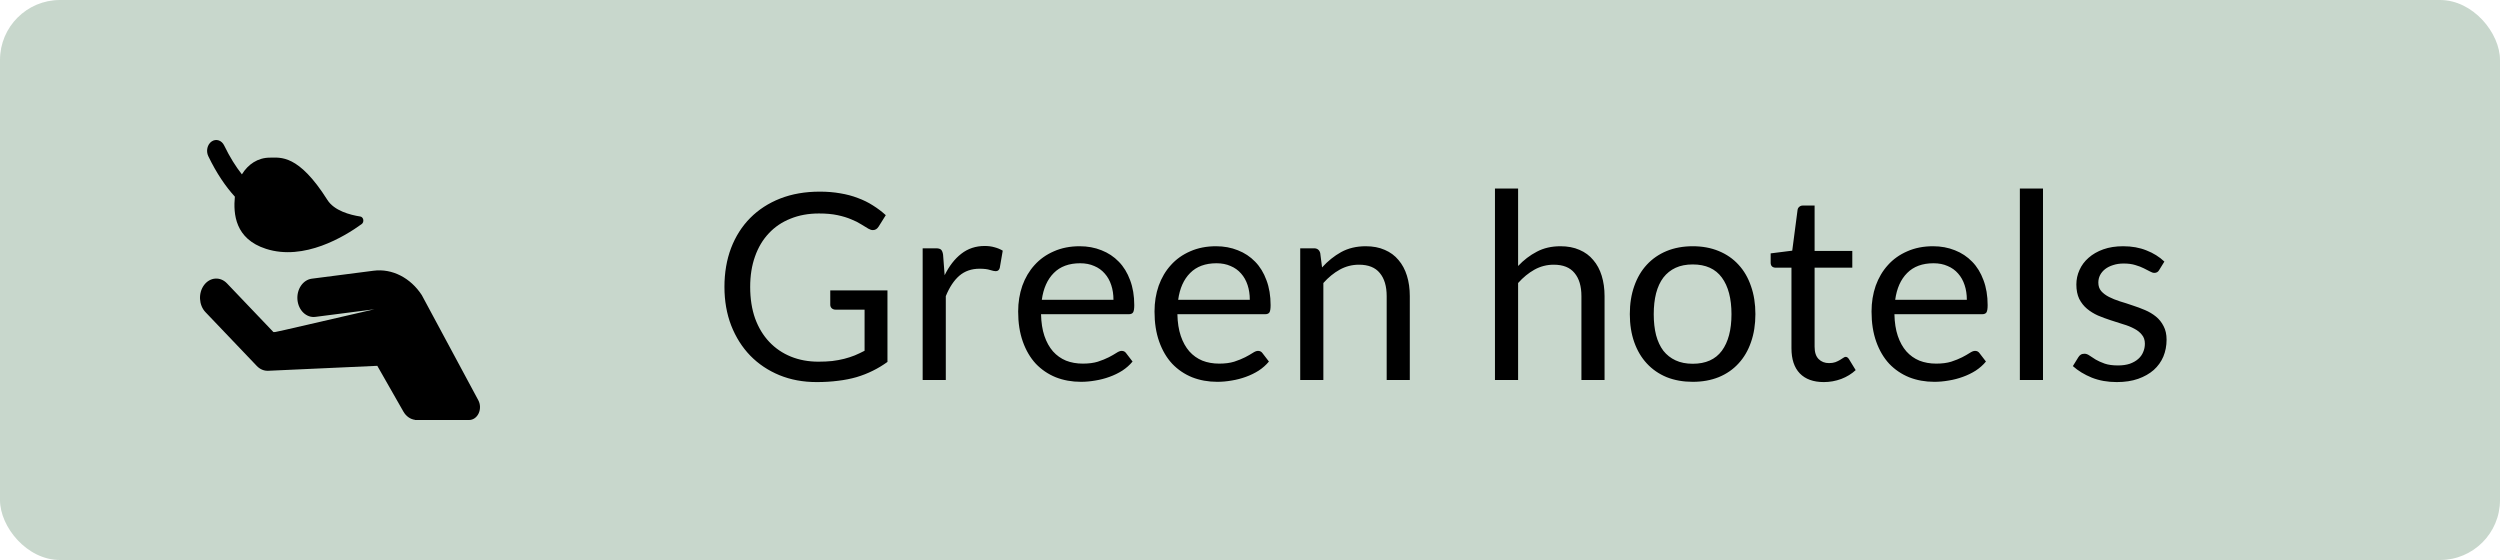 <svg width="125" height="28" viewBox="0 0 125 28" fill="none" xmlns="http://www.w3.org/2000/svg">
<rect width="125" height="28" rx="3" fill="#779B81" fill-opacity="0.4"/>
<path d="M40.922 18.084C41.173 18.084 41.403 18.073 41.611 18.051C41.823 18.025 42.022 17.988 42.209 17.941C42.395 17.893 42.571 17.837 42.735 17.771C42.9 17.702 43.065 17.624 43.229 17.538V15.483H41.786C41.704 15.483 41.637 15.46 41.585 15.412C41.537 15.364 41.513 15.306 41.513 15.236V14.521H44.373V18.096C44.139 18.265 43.894 18.413 43.639 18.538C43.387 18.664 43.117 18.77 42.826 18.857C42.54 18.939 42.233 19 41.903 19.039C41.574 19.082 41.216 19.104 40.831 19.104C40.155 19.104 39.535 18.989 38.972 18.759C38.408 18.526 37.923 18.201 37.516 17.785C37.108 17.364 36.79 16.861 36.56 16.276C36.335 15.691 36.222 15.048 36.222 14.346C36.222 13.635 36.333 12.988 36.554 12.402C36.779 11.818 37.097 11.317 37.509 10.901C37.925 10.481 38.426 10.156 39.011 9.926C39.6 9.696 40.259 9.582 40.987 9.582C41.355 9.582 41.697 9.61 42.014 9.666C42.33 9.718 42.623 9.796 42.891 9.9C43.164 10 43.416 10.123 43.645 10.271C43.875 10.414 44.089 10.576 44.289 10.758L43.931 11.33C43.858 11.447 43.762 11.505 43.645 11.505C43.576 11.505 43.5 11.482 43.418 11.434C43.309 11.373 43.188 11.3 43.054 11.213C42.919 11.126 42.755 11.044 42.56 10.966C42.369 10.884 42.142 10.814 41.877 10.758C41.617 10.702 41.307 10.674 40.948 10.674C40.423 10.674 39.949 10.76 39.524 10.934C39.099 11.102 38.738 11.347 38.439 11.668C38.14 11.984 37.91 12.37 37.75 12.825C37.589 13.276 37.509 13.783 37.509 14.346C37.509 14.935 37.592 15.462 37.756 15.925C37.925 16.385 38.161 16.775 38.465 17.096C38.768 17.416 39.128 17.661 39.544 17.83C39.96 17.999 40.419 18.084 40.922 18.084ZM46.133 19V12.415H46.796C46.922 12.415 47.008 12.439 47.056 12.487C47.104 12.535 47.136 12.617 47.154 12.734L47.232 13.761C47.457 13.302 47.734 12.944 48.064 12.688C48.397 12.428 48.787 12.299 49.234 12.299C49.416 12.299 49.58 12.32 49.728 12.364C49.875 12.402 50.011 12.459 50.137 12.533L49.988 13.397C49.957 13.505 49.89 13.559 49.786 13.559C49.725 13.559 49.632 13.54 49.507 13.501C49.381 13.458 49.205 13.436 48.98 13.436C48.577 13.436 48.239 13.553 47.966 13.787C47.697 14.021 47.472 14.361 47.29 14.807V19H46.133ZM53.983 12.312C54.377 12.312 54.741 12.379 55.075 12.513C55.408 12.643 55.697 12.834 55.939 13.085C56.182 13.332 56.37 13.64 56.505 14.008C56.643 14.372 56.713 14.788 56.713 15.256C56.713 15.438 56.693 15.559 56.654 15.62C56.615 15.681 56.542 15.711 56.433 15.711H52.052C52.061 16.127 52.117 16.489 52.221 16.797C52.325 17.104 52.468 17.362 52.65 17.57C52.832 17.774 53.049 17.927 53.3 18.032C53.552 18.131 53.833 18.181 54.145 18.181C54.436 18.181 54.685 18.148 54.893 18.084C55.105 18.014 55.287 17.941 55.439 17.863C55.59 17.785 55.716 17.713 55.816 17.648C55.92 17.579 56.009 17.544 56.082 17.544C56.178 17.544 56.251 17.581 56.303 17.654L56.628 18.077C56.485 18.25 56.314 18.402 56.115 18.532C55.915 18.658 55.701 18.762 55.471 18.844C55.246 18.926 55.012 18.987 54.769 19.026C54.527 19.069 54.286 19.091 54.048 19.091C53.593 19.091 53.172 19.015 52.787 18.863C52.405 18.707 52.074 18.482 51.792 18.188C51.515 17.889 51.298 17.52 51.142 17.082C50.986 16.645 50.908 16.142 50.908 15.575C50.908 15.115 50.978 14.686 51.116 14.287C51.259 13.889 51.463 13.544 51.727 13.254C51.992 12.959 52.314 12.73 52.696 12.565C53.077 12.396 53.506 12.312 53.983 12.312ZM54.009 13.163C53.45 13.163 53.01 13.325 52.689 13.65C52.369 13.971 52.169 14.418 52.091 14.989H55.673C55.673 14.721 55.636 14.476 55.562 14.255C55.489 14.03 55.38 13.837 55.237 13.677C55.094 13.512 54.919 13.386 54.711 13.3C54.507 13.209 54.273 13.163 54.009 13.163ZM60.8 12.312C61.194 12.312 61.559 12.379 61.892 12.513C62.226 12.643 62.514 12.834 62.757 13.085C62.999 13.332 63.188 13.64 63.322 14.008C63.461 14.372 63.53 14.788 63.53 15.256C63.53 15.438 63.511 15.559 63.472 15.62C63.433 15.681 63.359 15.711 63.251 15.711H58.87C58.878 16.127 58.935 16.489 59.039 16.797C59.143 17.104 59.286 17.362 59.468 17.57C59.65 17.774 59.866 17.927 60.118 18.032C60.369 18.131 60.651 18.181 60.963 18.181C61.253 18.181 61.502 18.148 61.71 18.084C61.922 18.014 62.105 17.941 62.256 17.863C62.408 17.785 62.533 17.713 62.633 17.648C62.737 17.579 62.826 17.544 62.9 17.544C62.995 17.544 63.069 17.581 63.121 17.654L63.446 18.077C63.303 18.25 63.132 18.402 62.932 18.532C62.733 18.658 62.518 18.762 62.289 18.844C62.063 18.926 61.829 18.987 61.587 19.026C61.344 19.069 61.103 19.091 60.865 19.091C60.41 19.091 59.99 19.015 59.604 18.863C59.223 18.707 58.891 18.482 58.61 18.188C58.332 17.889 58.116 17.52 57.96 17.082C57.804 16.645 57.726 16.142 57.726 15.575C57.726 15.115 57.795 14.686 57.934 14.287C58.077 13.889 58.28 13.544 58.545 13.254C58.809 12.959 59.132 12.73 59.513 12.565C59.895 12.396 60.324 12.312 60.8 12.312ZM60.826 13.163C60.267 13.163 59.827 13.325 59.507 13.65C59.186 13.971 58.987 14.418 58.909 14.989H62.49C62.49 14.721 62.453 14.476 62.38 14.255C62.306 14.03 62.198 13.837 62.055 13.677C61.912 13.512 61.736 13.386 61.528 13.3C61.325 13.209 61.09 13.163 60.826 13.163ZM65.011 19V12.415H65.7C65.865 12.415 65.969 12.496 66.012 12.656L66.103 13.371C66.389 13.055 66.707 12.799 67.058 12.604C67.414 12.409 67.823 12.312 68.287 12.312C68.647 12.312 68.963 12.372 69.236 12.493C69.513 12.611 69.743 12.78 69.925 13.001C70.111 13.217 70.252 13.479 70.347 13.787C70.443 14.095 70.49 14.435 70.49 14.807V19H69.334V14.807C69.334 14.309 69.219 13.924 68.989 13.65C68.764 13.373 68.417 13.235 67.949 13.235C67.607 13.235 67.286 13.317 66.987 13.482C66.692 13.646 66.419 13.869 66.168 14.151V19H65.011ZM74.748 19V9.425H75.905V13.3C76.187 13.001 76.499 12.762 76.841 12.585C77.184 12.402 77.578 12.312 78.024 12.312C78.384 12.312 78.7 12.372 78.973 12.493C79.251 12.611 79.48 12.78 79.662 13.001C79.849 13.217 79.99 13.479 80.085 13.787C80.18 14.095 80.228 14.435 80.228 14.807V19H79.071V14.807C79.071 14.309 78.956 13.924 78.726 13.65C78.501 13.373 78.154 13.235 77.686 13.235C77.344 13.235 77.023 13.317 76.724 13.482C76.43 13.646 76.157 13.869 75.905 14.151V19H74.748ZM84.637 12.312C85.118 12.312 85.551 12.392 85.937 12.552C86.327 12.712 86.656 12.94 86.925 13.235C87.198 13.529 87.406 13.887 87.549 14.307C87.696 14.723 87.77 15.189 87.77 15.704C87.77 16.224 87.696 16.692 87.549 17.108C87.406 17.524 87.198 17.88 86.925 18.174C86.656 18.469 86.327 18.697 85.937 18.857C85.551 19.013 85.118 19.091 84.637 19.091C84.156 19.091 83.72 19.013 83.33 18.857C82.945 18.697 82.615 18.469 82.342 18.174C82.069 17.88 81.859 17.524 81.712 17.108C81.565 16.692 81.491 16.224 81.491 15.704C81.491 15.189 81.565 14.723 81.712 14.307C81.859 13.887 82.069 13.529 82.342 13.235C82.615 12.94 82.945 12.712 83.33 12.552C83.72 12.392 84.156 12.312 84.637 12.312ZM84.637 18.188C85.287 18.188 85.772 17.971 86.093 17.538C86.414 17.1 86.574 16.491 86.574 15.711C86.574 14.927 86.414 14.316 86.093 13.878C85.772 13.44 85.287 13.222 84.637 13.222C84.308 13.222 84.022 13.278 83.779 13.39C83.536 13.503 83.333 13.666 83.168 13.878C83.008 14.09 82.886 14.352 82.804 14.665C82.726 14.972 82.687 15.321 82.687 15.711C82.687 16.101 82.726 16.45 82.804 16.758C82.886 17.065 83.008 17.325 83.168 17.538C83.333 17.745 83.536 17.906 83.779 18.018C84.022 18.131 84.308 18.188 84.637 18.188ZM91.191 19.104C90.671 19.104 90.27 18.959 89.989 18.669C89.711 18.378 89.573 17.96 89.573 17.414V13.384H88.78C88.71 13.384 88.652 13.364 88.604 13.325C88.556 13.282 88.533 13.217 88.533 13.13V12.669L89.612 12.533L89.878 10.498C89.887 10.433 89.915 10.381 89.963 10.342C90.01 10.299 90.071 10.277 90.145 10.277H90.73V12.546H92.615V13.384H90.73V17.336C90.73 17.613 90.797 17.819 90.931 17.953C91.065 18.088 91.239 18.155 91.451 18.155C91.572 18.155 91.676 18.14 91.763 18.11C91.854 18.075 91.932 18.038 91.997 17.999C92.062 17.96 92.116 17.925 92.16 17.895C92.207 17.86 92.248 17.843 92.283 17.843C92.344 17.843 92.398 17.88 92.446 17.953L92.784 18.506C92.584 18.692 92.344 18.84 92.062 18.948C91.78 19.052 91.49 19.104 91.191 19.104ZM96.652 12.312C97.046 12.312 97.41 12.379 97.744 12.513C98.077 12.643 98.365 12.834 98.608 13.085C98.851 13.332 99.039 13.64 99.174 14.008C99.312 14.372 99.382 14.788 99.382 15.256C99.382 15.438 99.362 15.559 99.323 15.62C99.284 15.681 99.21 15.711 99.102 15.711H94.721C94.73 16.127 94.786 16.489 94.89 16.797C94.994 17.104 95.137 17.362 95.319 17.57C95.501 17.774 95.718 17.927 95.969 18.032C96.221 18.131 96.502 18.181 96.814 18.181C97.105 18.181 97.354 18.148 97.562 18.084C97.774 18.014 97.956 17.941 98.108 17.863C98.259 17.785 98.385 17.713 98.485 17.648C98.589 17.579 98.677 17.544 98.751 17.544C98.847 17.544 98.92 17.581 98.972 17.654L99.297 18.077C99.154 18.25 98.983 18.402 98.784 18.532C98.584 18.658 98.37 18.762 98.14 18.844C97.915 18.926 97.681 18.987 97.438 19.026C97.195 19.069 96.955 19.091 96.717 19.091C96.262 19.091 95.841 19.015 95.456 18.863C95.074 18.707 94.743 18.482 94.461 18.188C94.184 17.889 93.967 17.52 93.811 17.082C93.655 16.645 93.577 16.142 93.577 15.575C93.577 15.115 93.647 14.686 93.785 14.287C93.928 13.889 94.132 13.544 94.396 13.254C94.66 12.959 94.983 12.73 95.365 12.565C95.746 12.396 96.175 12.312 96.652 12.312ZM96.678 13.163C96.119 13.163 95.679 13.325 95.358 13.65C95.037 13.971 94.838 14.418 94.76 14.989H98.342C98.342 14.721 98.305 14.476 98.231 14.255C98.157 14.03 98.049 13.837 97.906 13.677C97.763 13.512 97.588 13.386 97.38 13.3C97.176 13.209 96.942 13.163 96.678 13.163ZM102.15 9.425V19H100.993V9.425H102.15ZM107.959 13.501C107.907 13.596 107.827 13.644 107.718 13.644C107.653 13.644 107.58 13.62 107.497 13.572C107.415 13.525 107.313 13.473 107.192 13.416C107.075 13.356 106.934 13.302 106.769 13.254C106.605 13.202 106.41 13.176 106.184 13.176C105.989 13.176 105.814 13.202 105.658 13.254C105.502 13.302 105.367 13.369 105.255 13.456C105.146 13.542 105.062 13.644 105.001 13.761C104.945 13.874 104.917 13.997 104.917 14.132C104.917 14.3 104.964 14.441 105.06 14.554C105.159 14.667 105.289 14.764 105.45 14.847C105.61 14.929 105.792 15.002 105.996 15.068C106.199 15.128 106.407 15.195 106.62 15.269C106.836 15.338 107.047 15.416 107.25 15.503C107.454 15.59 107.636 15.698 107.796 15.828C107.957 15.958 108.084 16.118 108.18 16.309C108.279 16.495 108.329 16.721 108.329 16.985C108.329 17.288 108.275 17.57 108.167 17.83C108.058 18.086 107.898 18.309 107.686 18.5C107.473 18.686 107.213 18.833 106.906 18.942C106.598 19.05 106.243 19.104 105.84 19.104C105.38 19.104 104.964 19.03 104.592 18.883C104.219 18.731 103.903 18.538 103.643 18.305L103.916 17.863C103.95 17.806 103.992 17.763 104.039 17.733C104.087 17.702 104.15 17.687 104.228 17.687C104.306 17.687 104.388 17.717 104.475 17.778C104.561 17.839 104.665 17.906 104.787 17.98C104.912 18.053 105.062 18.12 105.235 18.181C105.413 18.242 105.634 18.272 105.898 18.272C106.124 18.272 106.321 18.244 106.49 18.188C106.659 18.127 106.8 18.047 106.912 17.947C107.025 17.847 107.107 17.733 107.159 17.602C107.216 17.473 107.244 17.334 107.244 17.186C107.244 17.005 107.194 16.855 107.094 16.738C106.999 16.617 106.871 16.515 106.711 16.433C106.55 16.346 106.366 16.272 106.158 16.212C105.955 16.146 105.744 16.079 105.528 16.01C105.315 15.941 105.105 15.863 104.897 15.776C104.694 15.685 104.512 15.572 104.351 15.438C104.191 15.304 104.061 15.139 103.961 14.944C103.866 14.745 103.818 14.504 103.818 14.223C103.818 13.971 103.87 13.731 103.974 13.501C104.078 13.267 104.23 13.063 104.429 12.89C104.629 12.712 104.873 12.572 105.164 12.467C105.454 12.364 105.786 12.312 106.158 12.312C106.592 12.312 106.979 12.381 107.322 12.52C107.668 12.654 107.967 12.84 108.219 13.079L107.959 13.501Z" fill="black"/>
<path d="M11.743 9.833C11.661 10.7 11.752 11.944 13.3 12.442C15.206 13.056 17.23 11.824 18.085 11.203C18.148 11.158 18.179 11.071 18.164 10.986C18.149 10.902 18.09 10.837 18.017 10.826C17.5 10.746 16.71 10.537 16.368 9.994C14.918 7.699 14.024 7.882 13.494 7.882C12.891 7.882 12.403 8.215 12.095 8.718C11.793 8.335 11.492 7.861 11.208 7.273C11.083 7.013 10.804 6.923 10.585 7.071C10.366 7.22 10.289 7.55 10.415 7.81C10.833 8.677 11.288 9.334 11.743 9.833Z" fill="black"/>
<path d="M23.916 20.014L21.09 14.756C20.527 13.89 19.607 13.416 18.68 13.536L15.592 13.934C15.147 13.991 14.825 14.465 14.873 14.993C14.922 15.52 15.322 15.901 15.768 15.844L18.72 15.464C13.338 16.704 13.851 16.596 13.672 16.604L11.349 14.169C11.014 13.818 10.501 13.855 10.204 14.252C9.907 14.649 9.938 15.257 10.274 15.608L12.84 18.298C12.996 18.462 13.2 18.549 13.409 18.539L18.865 18.291L20.168 20.576C20.306 20.819 20.523 20.963 20.751 20.993L20.754 21C21.227 21 23.116 21 23.458 21C23.655 21 23.837 20.872 23.933 20.667C24.028 20.462 24.022 20.212 23.916 20.014Z" fill="black"/>
</svg>
